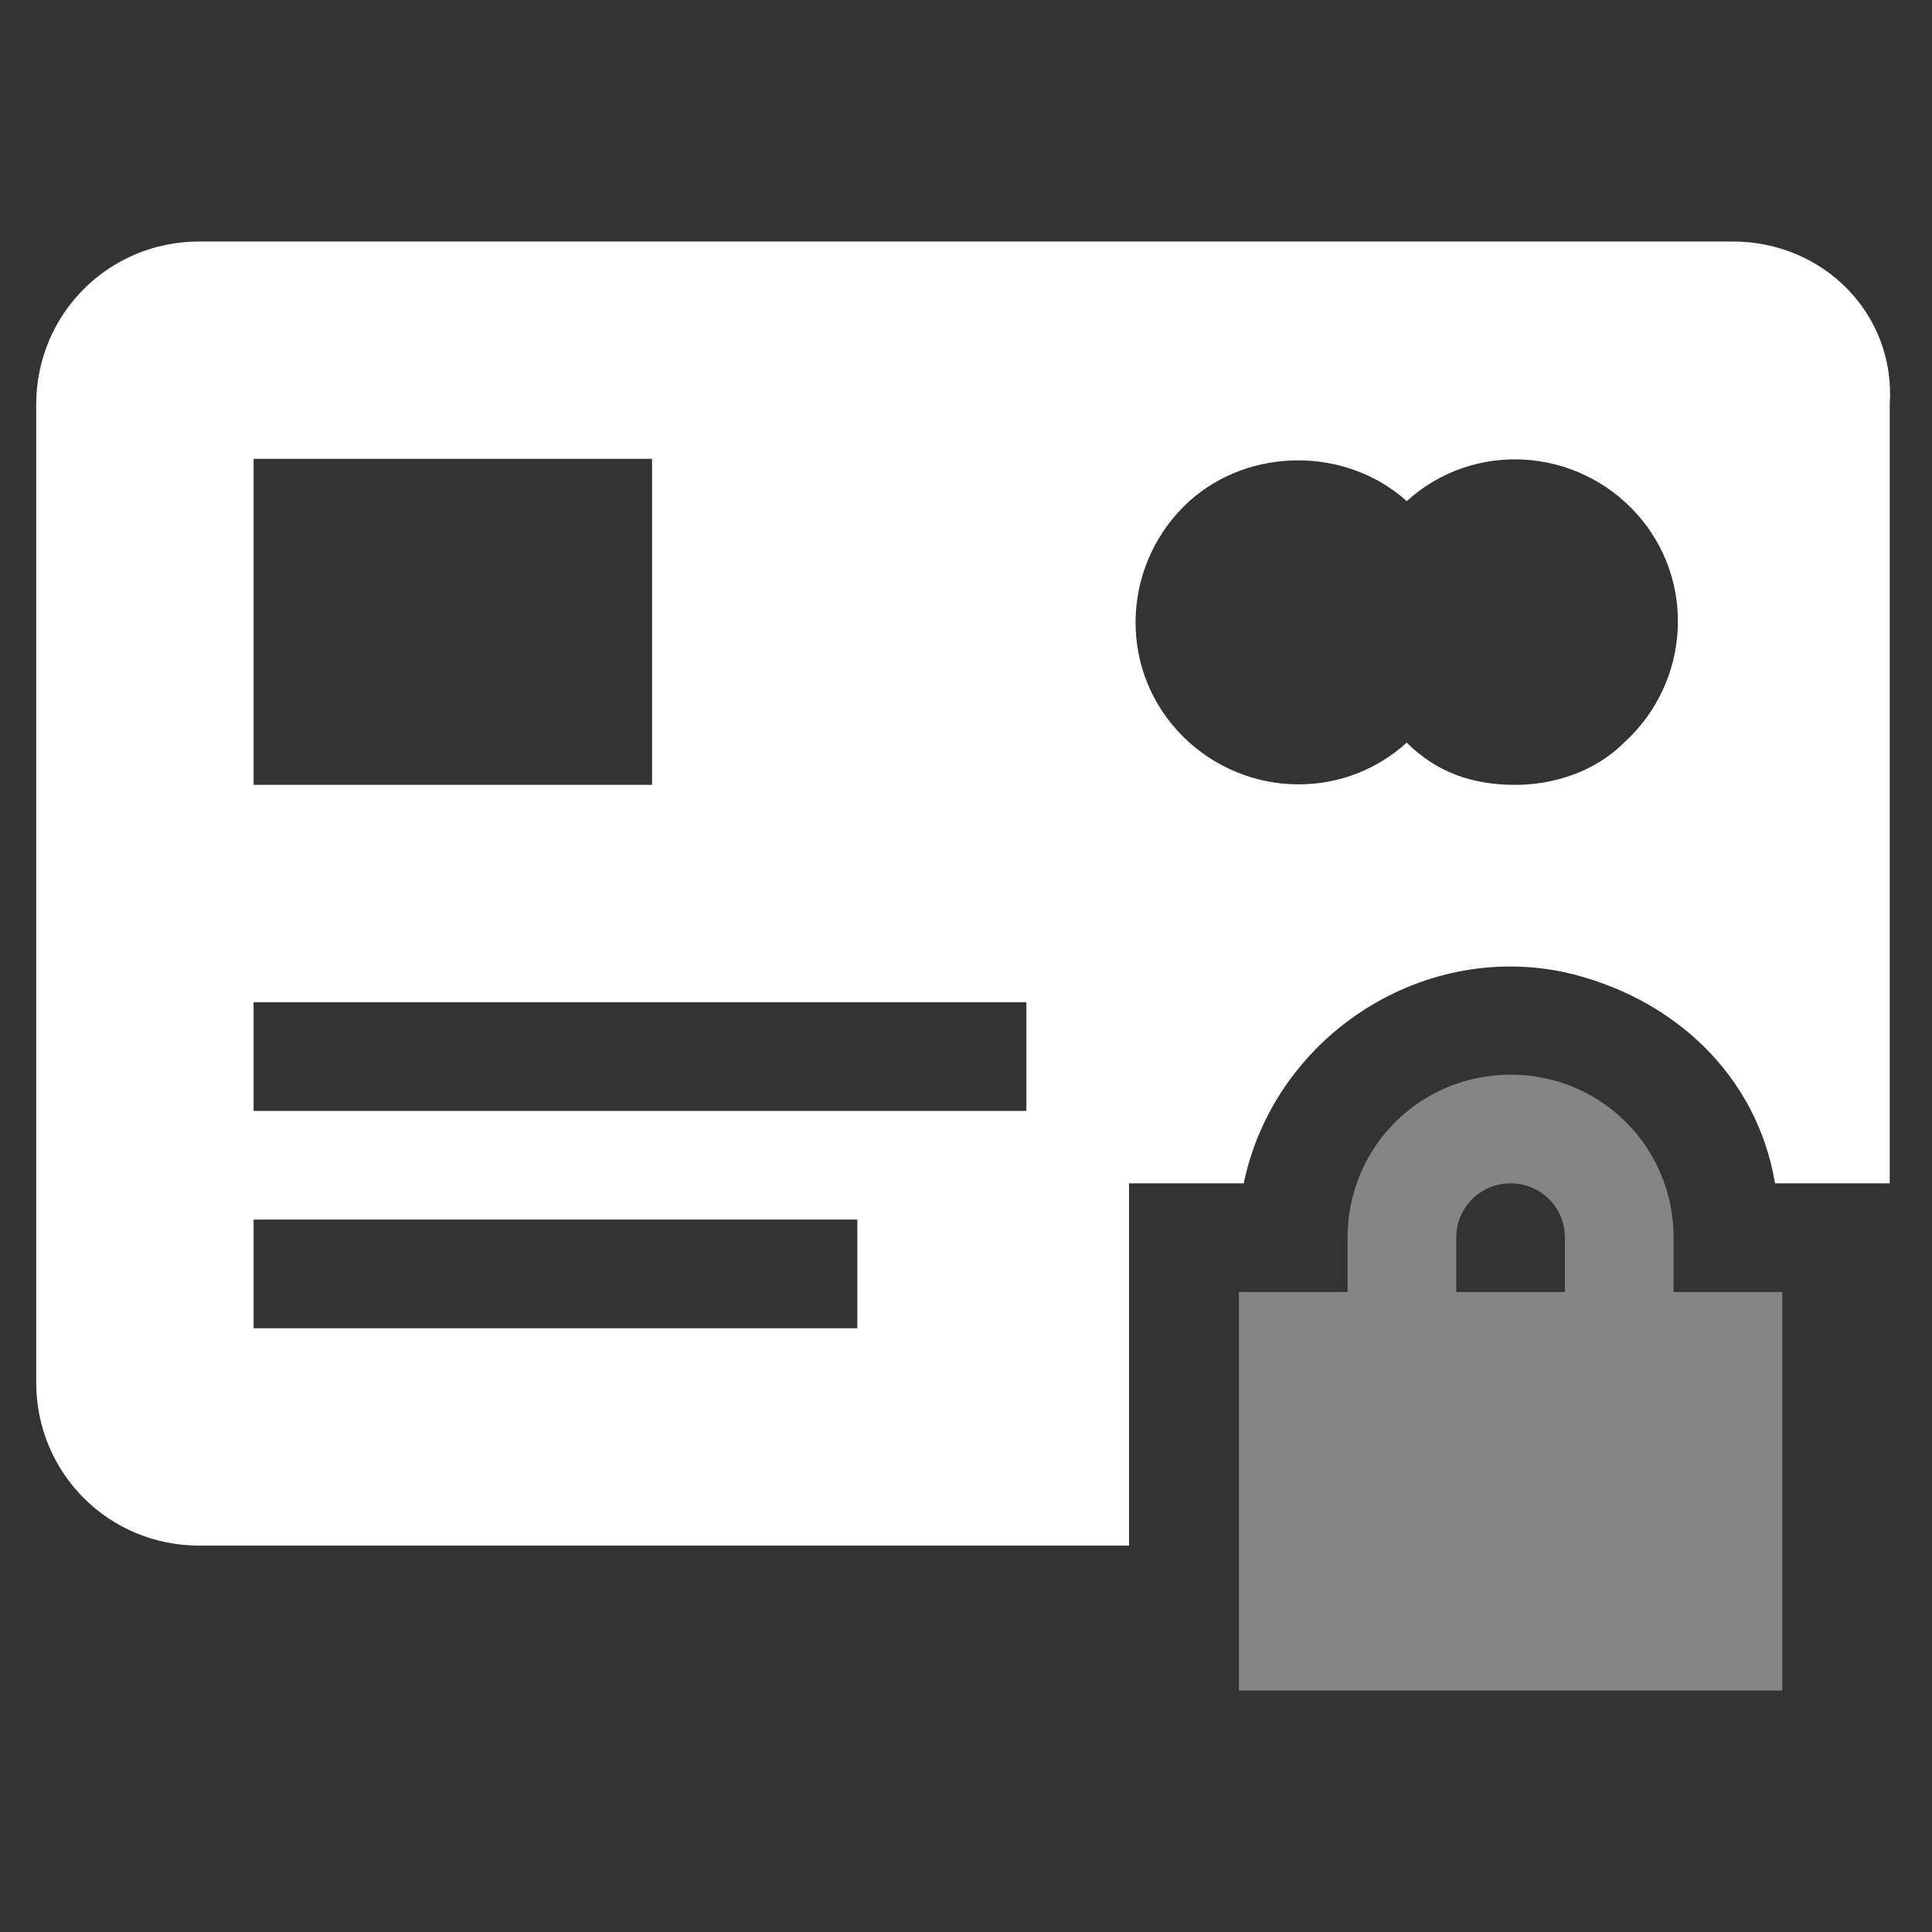 <svg xmlns="http://www.w3.org/2000/svg" width="32" height="32" viewBox="0 0 32 32"><rect x="0" y="0" width="32" height="32" fill="#333333" stroke="none"/><path opacity=".4" fill="#FFF" d="M27.72 21.4v-.9c0-1.5-1.2-2.7-2.7-2.7-1.5 0-2.7 1.2-2.7 2.7v.9h-1.8V28h9v-6.6h-1.8zm-1.8 0h-1.8v-.9c0-.5.4-.9.9-.9s.9.4.9.9v.9z"/><path fill="#FFF" d="M28.7 4H3.3C1.8 4 .6 5.2.6 6.7v16.2c0 1.5 1.2 2.7 2.7 2.7h15.4v-6h1.9c.5-2.4 2.9-4 5.3-3.5 1.8.4 3.2 1.7 3.5 3.5h1.9V6.7c.1-1.5-1.1-2.7-2.6-2.7zM4.2 7.6h6.6V13H4.2V7.6zm10 14.4h-10v-1.8h10V22zm2.8-3.6H4.2v-1.8H17v1.8zm8.1-5.4c-.7 0-1.3-.2-1.8-.7-1.1 1-2.8.9-3.8-.2s-.9-2.8.2-3.8c1-.9 2.6-.9 3.6 0 1.1-1 2.8-.9 3.8.2s.9 2.8-.2 3.8c-.5.5-1.2.7-1.8.7z"/></svg>